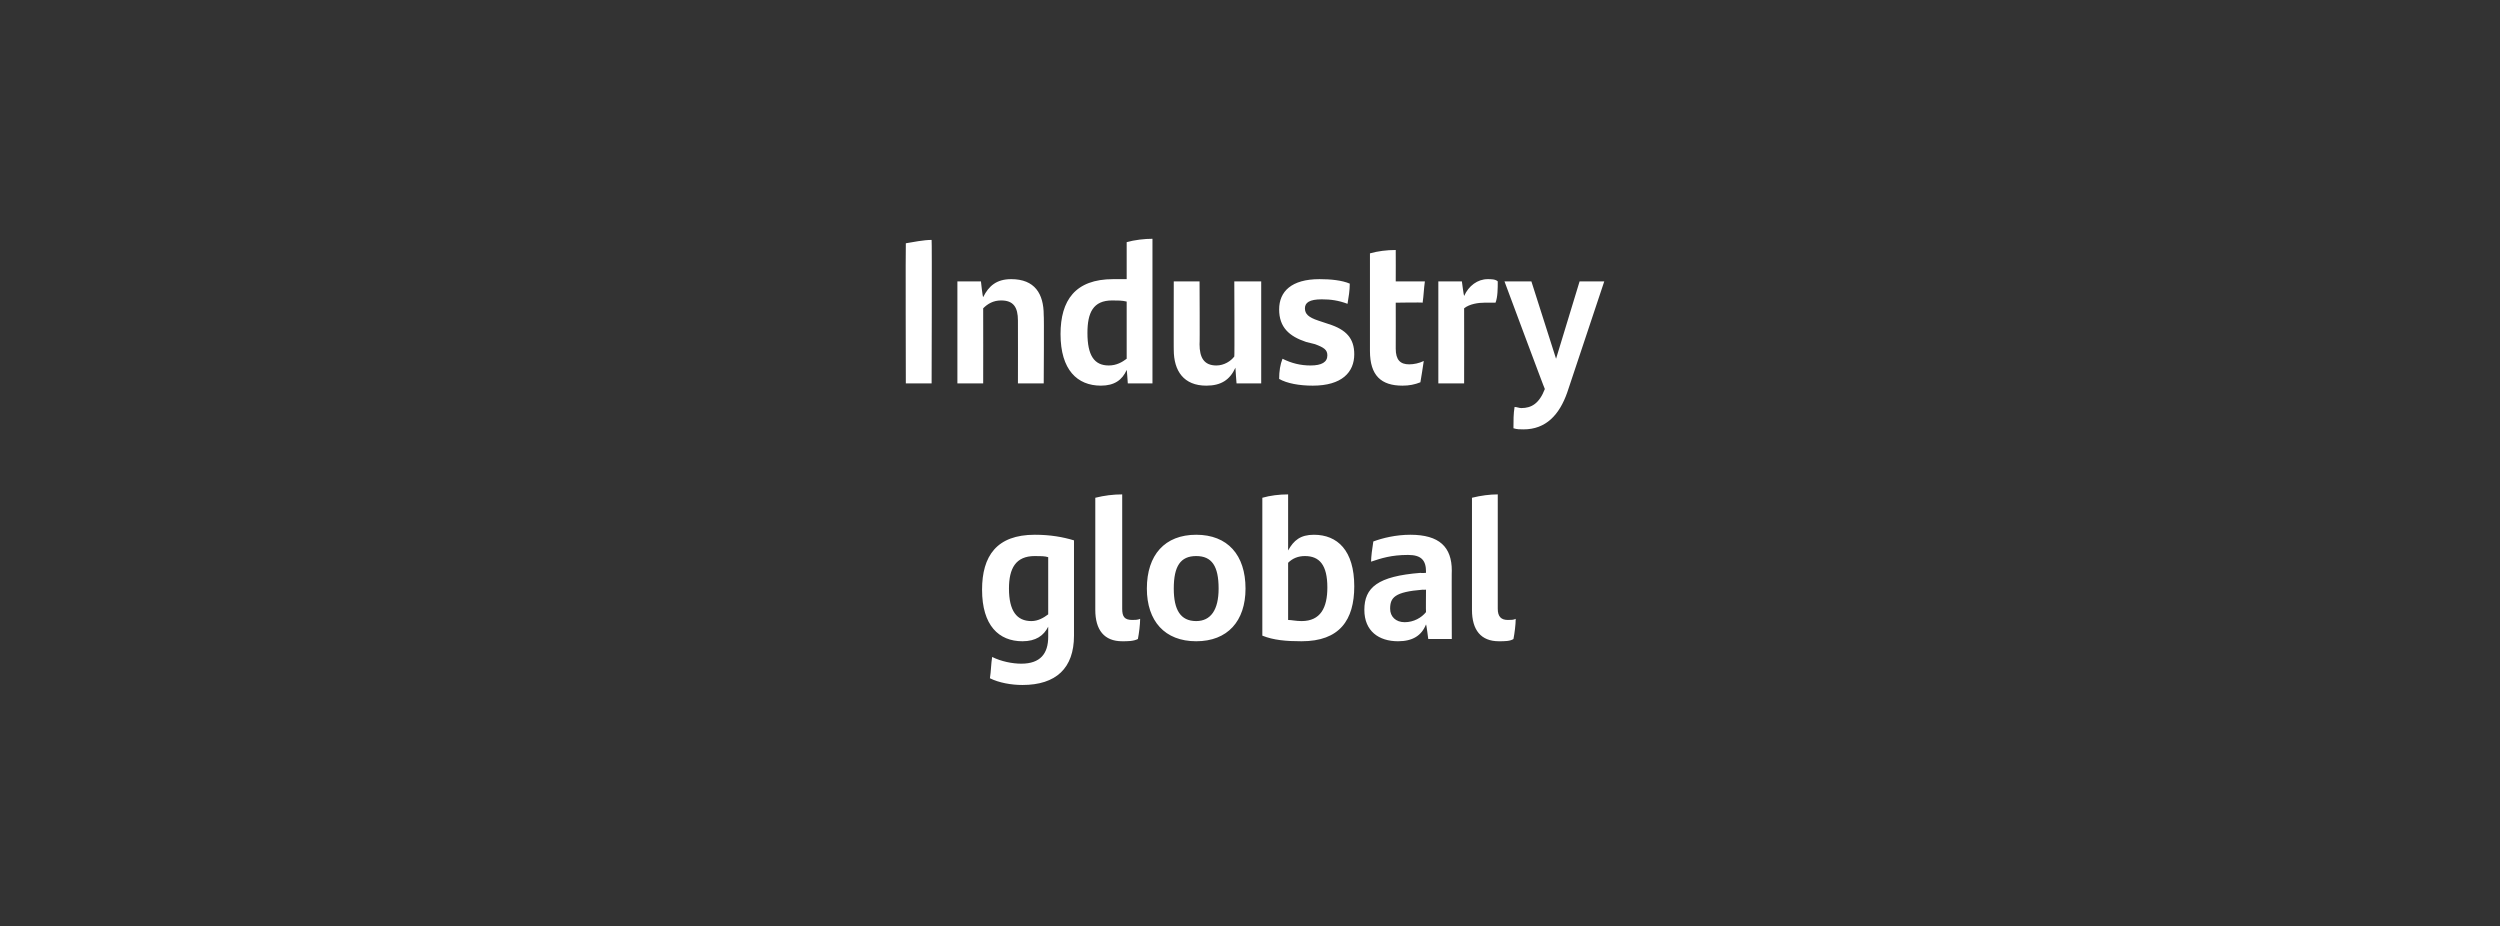 <?xml version="1.0" standalone="no"?><!DOCTYPE svg PUBLIC "-//W3C//DTD SVG 1.1//EN" "http://www.w3.org/Graphics/SVG/1.1/DTD/svg11.dtd"><svg xmlns="http://www.w3.org/2000/svg" version="1.1" width="223px" height="82.6px" viewBox="0 0 223 82.6"><rect x="0" y="0" width="223" height="82.6" fill="#333333" stroke="none"/><desc>Industry global</desc><defs/><g id="Polygon300581"><path d="m95.8 48.2c0 0 0 8.5 0 8.5c0 2.9-1.6 4.4-4.6 4.4c-1 0-2.1-.2-2.9-.6c.1-.6.1-1.3.2-1.9c.8.4 1.8.6 2.6.6c1.7 0 2.4-.9 2.4-2.4c0 0 0-.9 0-.9c-.4.8-1.1 1.3-2.3 1.3c-2.1 0-3.6-1.4-3.6-4.6c0-3 1.3-4.9 4.7-4.9c1.4 0 2.5.2 3.5.5zm-2.3 6.6c0 0 0-5.1 0-5.1c-.3-.1-.7-.1-1.2-.1c-1.7 0-2.3 1.1-2.3 2.9c0 2 .7 2.9 2 2.9c.6 0 1.1-.3 1.5-.6zm4.2-.4c0 0 0-10 0-10c.8-.2 1.6-.3 2.4-.3c0 0 0 10.2 0 10.2c0 .7.2 1 .9 1c.2 0 .5 0 .7-.1c0 .5-.1 1.3-.2 1.8c-.4.2-.9.2-1.4.2c-1.6 0-2.4-1-2.4-2.8zm4.6-1.9c0-3 1.6-4.8 4.4-4.8c2.8 0 4.4 1.8 4.4 4.8c0 2.9-1.6 4.7-4.4 4.7c-2.8 0-4.4-1.8-4.4-4.7zm6.4 0c0-2-.6-2.9-2-2.9c-1.4 0-2 .9-2 2.9c0 1.9.6 2.9 2 2.9c1.3 0 2-1 2-2.9zm12.1-.2c0 3-1.3 4.9-4.7 4.9c-1.4 0-2.5-.1-3.5-.5c0 0 0-12.3 0-12.3c.7-.2 1.5-.3 2.3-.3c0 0 0 5 0 5c.5-.9 1.1-1.4 2.3-1.4c2.1 0 3.6 1.4 3.6 4.6zm-2.4.1c0-2-.7-2.8-2-2.8c-.6 0-1.1.2-1.5.6c0 0 0 5.1 0 5.1c.3 0 .7.1 1.2.1c1.7 0 2.3-1.2 2.3-3zm11.1-1.5c-.02-.04 0 6.1 0 6.1l-2.1 0c0 0-.16-1.29-.2-1.3c-.4 1-1.2 1.5-2.5 1.5c-1.7 0-3-.9-3-2.8c0-2 1.2-3 5-3.3c.05.03.5 0 .5 0c0 0-.02-.12 0-.1c0-1-.4-1.5-1.6-1.5c-1.5 0-2.4.3-3.3.6c0-.4.1-1.2.2-1.8c.8-.3 2-.6 3.3-.6c2.6 0 3.7 1.1 3.7 3.2zm-2.3 3.7c-.02-.02 0-2 0-2c0 0-.33.01-.3 0c-2.5.2-2.9.7-2.9 1.7c0 .7.5 1.2 1.3 1.2c.8 0 1.5-.4 1.9-.9zm4.1-.2c0 0 0-10 0-10c.8-.2 1.6-.3 2.3-.3c0 0 0 10.2 0 10.2c0 .7.3 1 .9 1c.3 0 .5 0 .7-.1c0 .5-.1 1.3-.2 1.8c-.3.2-.8.2-1.3.2c-1.6 0-2.4-1-2.4-2.8z" stroke="none" fill="#fff"/></g><g id="Polygon300580"><path d="m80.8 21.7c.6-.1 1.6-.3 2.3-.3c.04.03 0 12.8 0 12.8l-2.3 0c0 0-.03-12.46 0-12.5zm12.3 6.4c.04-.01 0 6.1 0 6.1l-2.3 0c0 0 .01-5.6 0-5.6c0-1.2-.4-1.8-1.5-1.8c-.7 0-1.2.3-1.6.7c.01-.01 0 6.7 0 6.7l-2.3 0l0-9.1l2.1 0c0 0 .15 1.42.2 1.4c.5-1 1.2-1.6 2.5-1.6c2.1 0 2.9 1.3 2.9 3.2zm9.7-6.8c0-.04 0 12.9 0 12.9l-2.2 0c0 0-.08-1.24-.1-1.2c-.4.9-1.1 1.4-2.3 1.4c-2.1 0-3.6-1.4-3.6-4.6c0-3 1.3-4.9 4.7-4.9c.4 0 .8 0 1.2 0c0 0 0-3.3 0-3.3c.7-.2 1.6-.3 2.3-.3zm-2.3 10.7c0 0 0-5.1 0-5.1c-.4-.1-.8-.1-1.3-.1c-1.7 0-2.2 1.1-2.2 2.9c0 2 .6 2.9 1.9 2.9c.7 0 1.2-.3 1.6-.6zm12-6.9l0 9.1l-2.2 0c0 0-.11-1.39-.1-1.4c-.5 1.1-1.3 1.6-2.6 1.6c-2 0-2.9-1.3-2.9-3.2c-.01.04 0-6.1 0-6.1l2.3 0c0 0 .03 5.63 0 5.6c0 1.2.4 1.9 1.5 1.9c.7 0 1.3-.4 1.6-.8c.03.05 0-6.7 0-6.7l2.4 0zm1.6 8.7c0-.7.1-1.3.3-1.8c.8.4 1.6.6 2.5.6c1 0 1.5-.3 1.5-.9c0-.5-.3-.7-1.1-1c0 0-.8-.2-.8-.2c-1.5-.5-2.4-1.3-2.4-2.9c0-1.6 1.1-2.7 3.6-2.7c1 0 2 .1 2.7.4c0 .6-.1 1.2-.2 1.8c-.8-.3-1.5-.4-2.3-.4c-1.1 0-1.5.3-1.5.8c0 .5.3.8 1.2 1.1c0 0 .9.3.9.3c1.6.5 2.3 1.3 2.3 2.7c0 1.6-1.1 2.8-3.7 2.8c-1.2 0-2.3-.2-3-.6zm11.6-1.3c.4 0 .9-.1 1.3-.3c-.1.7-.2 1.3-.3 1.9c-.5.2-1 .3-1.6.3c-1.9 0-2.9-.9-2.9-3.1c0 0 0-8.7 0-8.7c.7-.2 1.5-.3 2.3-.3c.01-.01 0 2.8 0 2.8c0 0 2.58.01 2.6 0c-.1.7-.1 1.2-.2 1.9c-.04-.04-2.4 0-2.4 0c0 0 .01 4.08 0 4.1c0 1 .4 1.4 1.2 1.4zm7.9-7.4c0 .6 0 1.4-.2 1.9c-.2 0-.6 0-1 0c-.5 0-1.3.1-1.8.5c.01.02 0 6.7 0 6.7l-2.3 0l0-9.1l2.1 0c0 0 .17 1.31.2 1.3c.4-.9 1.2-1.5 2.1-1.5c.3 0 .7 0 .9.2zm9.5 0c0 0-3.31 9.94-3.3 9.9c-.7 2-1.9 3.3-3.9 3.3c-.3 0-.6 0-.9-.1c0-.7 0-1.3.1-1.9c.2 0 .4.1.6.1c.9 0 1.6-.4 2.1-1.7c-.01.05-3.6-9.6-3.6-9.6l2.4 0l2.2 6.9l2.1-6.9l2.2 0z" stroke="none" fill="#fff"/></g></svg>